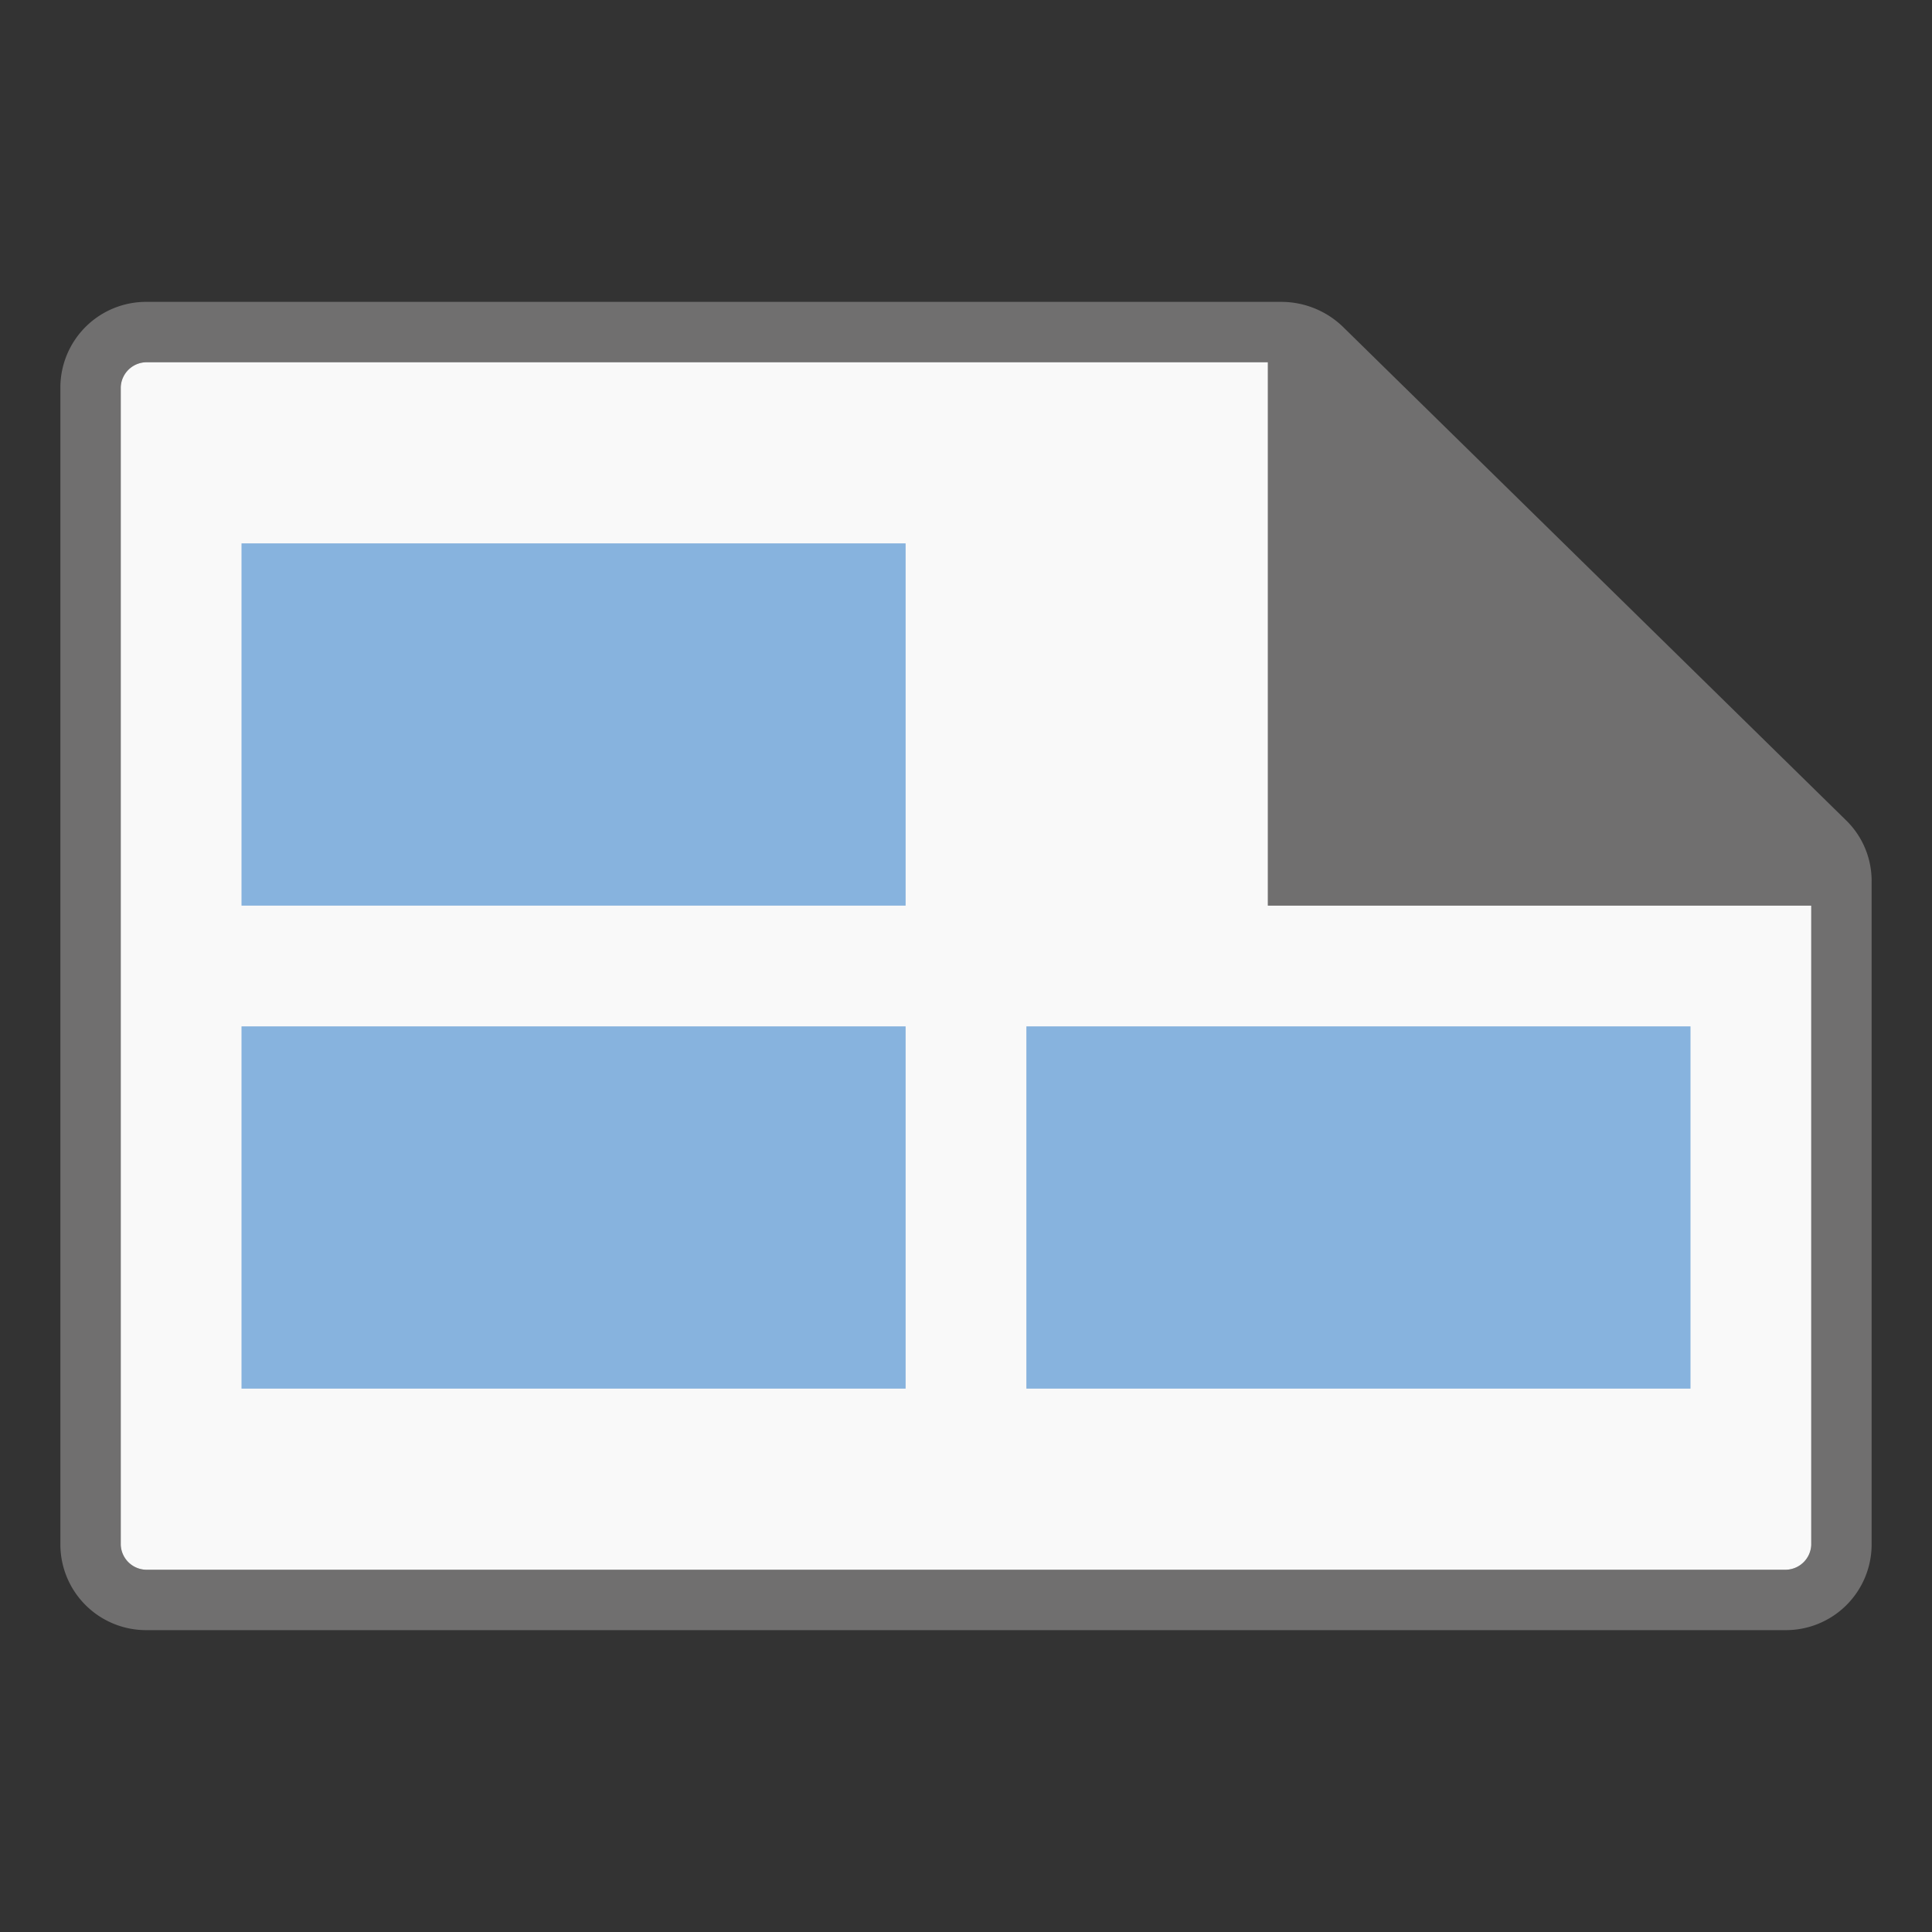 <svg id="Naviate_General" data-name="Naviate General" xmlns="http://www.w3.org/2000/svg" viewBox="0 0 32 32"><rect x="0" y="0" width="32" height="32" fill="#333333" stroke="none"/><defs><style>.cls-1{fill:#706f6f;}.cls-2{fill:#f9f9f9;}.cls-3{fill:#87b3de;}</style></defs><title>PlaceViewsOnSheet32</title><path class="cls-1" d="M21.23,5H2.44A1.42,1.42,0,0,0,1,6.41V25.59A1.42,1.42,0,0,0,2.44,27H29.56A1.42,1.42,0,0,0,31,25.59v-11a1.4,1.4,0,0,0-.42-1L22.24,5.41A1.47,1.47,0,0,0,21.23,5ZM2.44,6H21v9h9V25.59a.43.43,0,0,1-.44.41H2.44A.43.43,0,0,1,2,25.59V6.41A.43.43,0,0,1,2.44,6Z"/><path class="cls-2" d="M2,6.41A.43.43,0,0,1,2.44,6H21v9h9V25.59a.43.43,0,0,1-.44.41H2.44A.43.43,0,0,1,2,25.59Z"/><rect class="cls-3" x="4" y="9" width="11" height="6"/><rect class="cls-3" x="4" y="17" width="11" height="6"/><rect class="cls-3" x="17" y="17" width="11" height="6"/></svg>